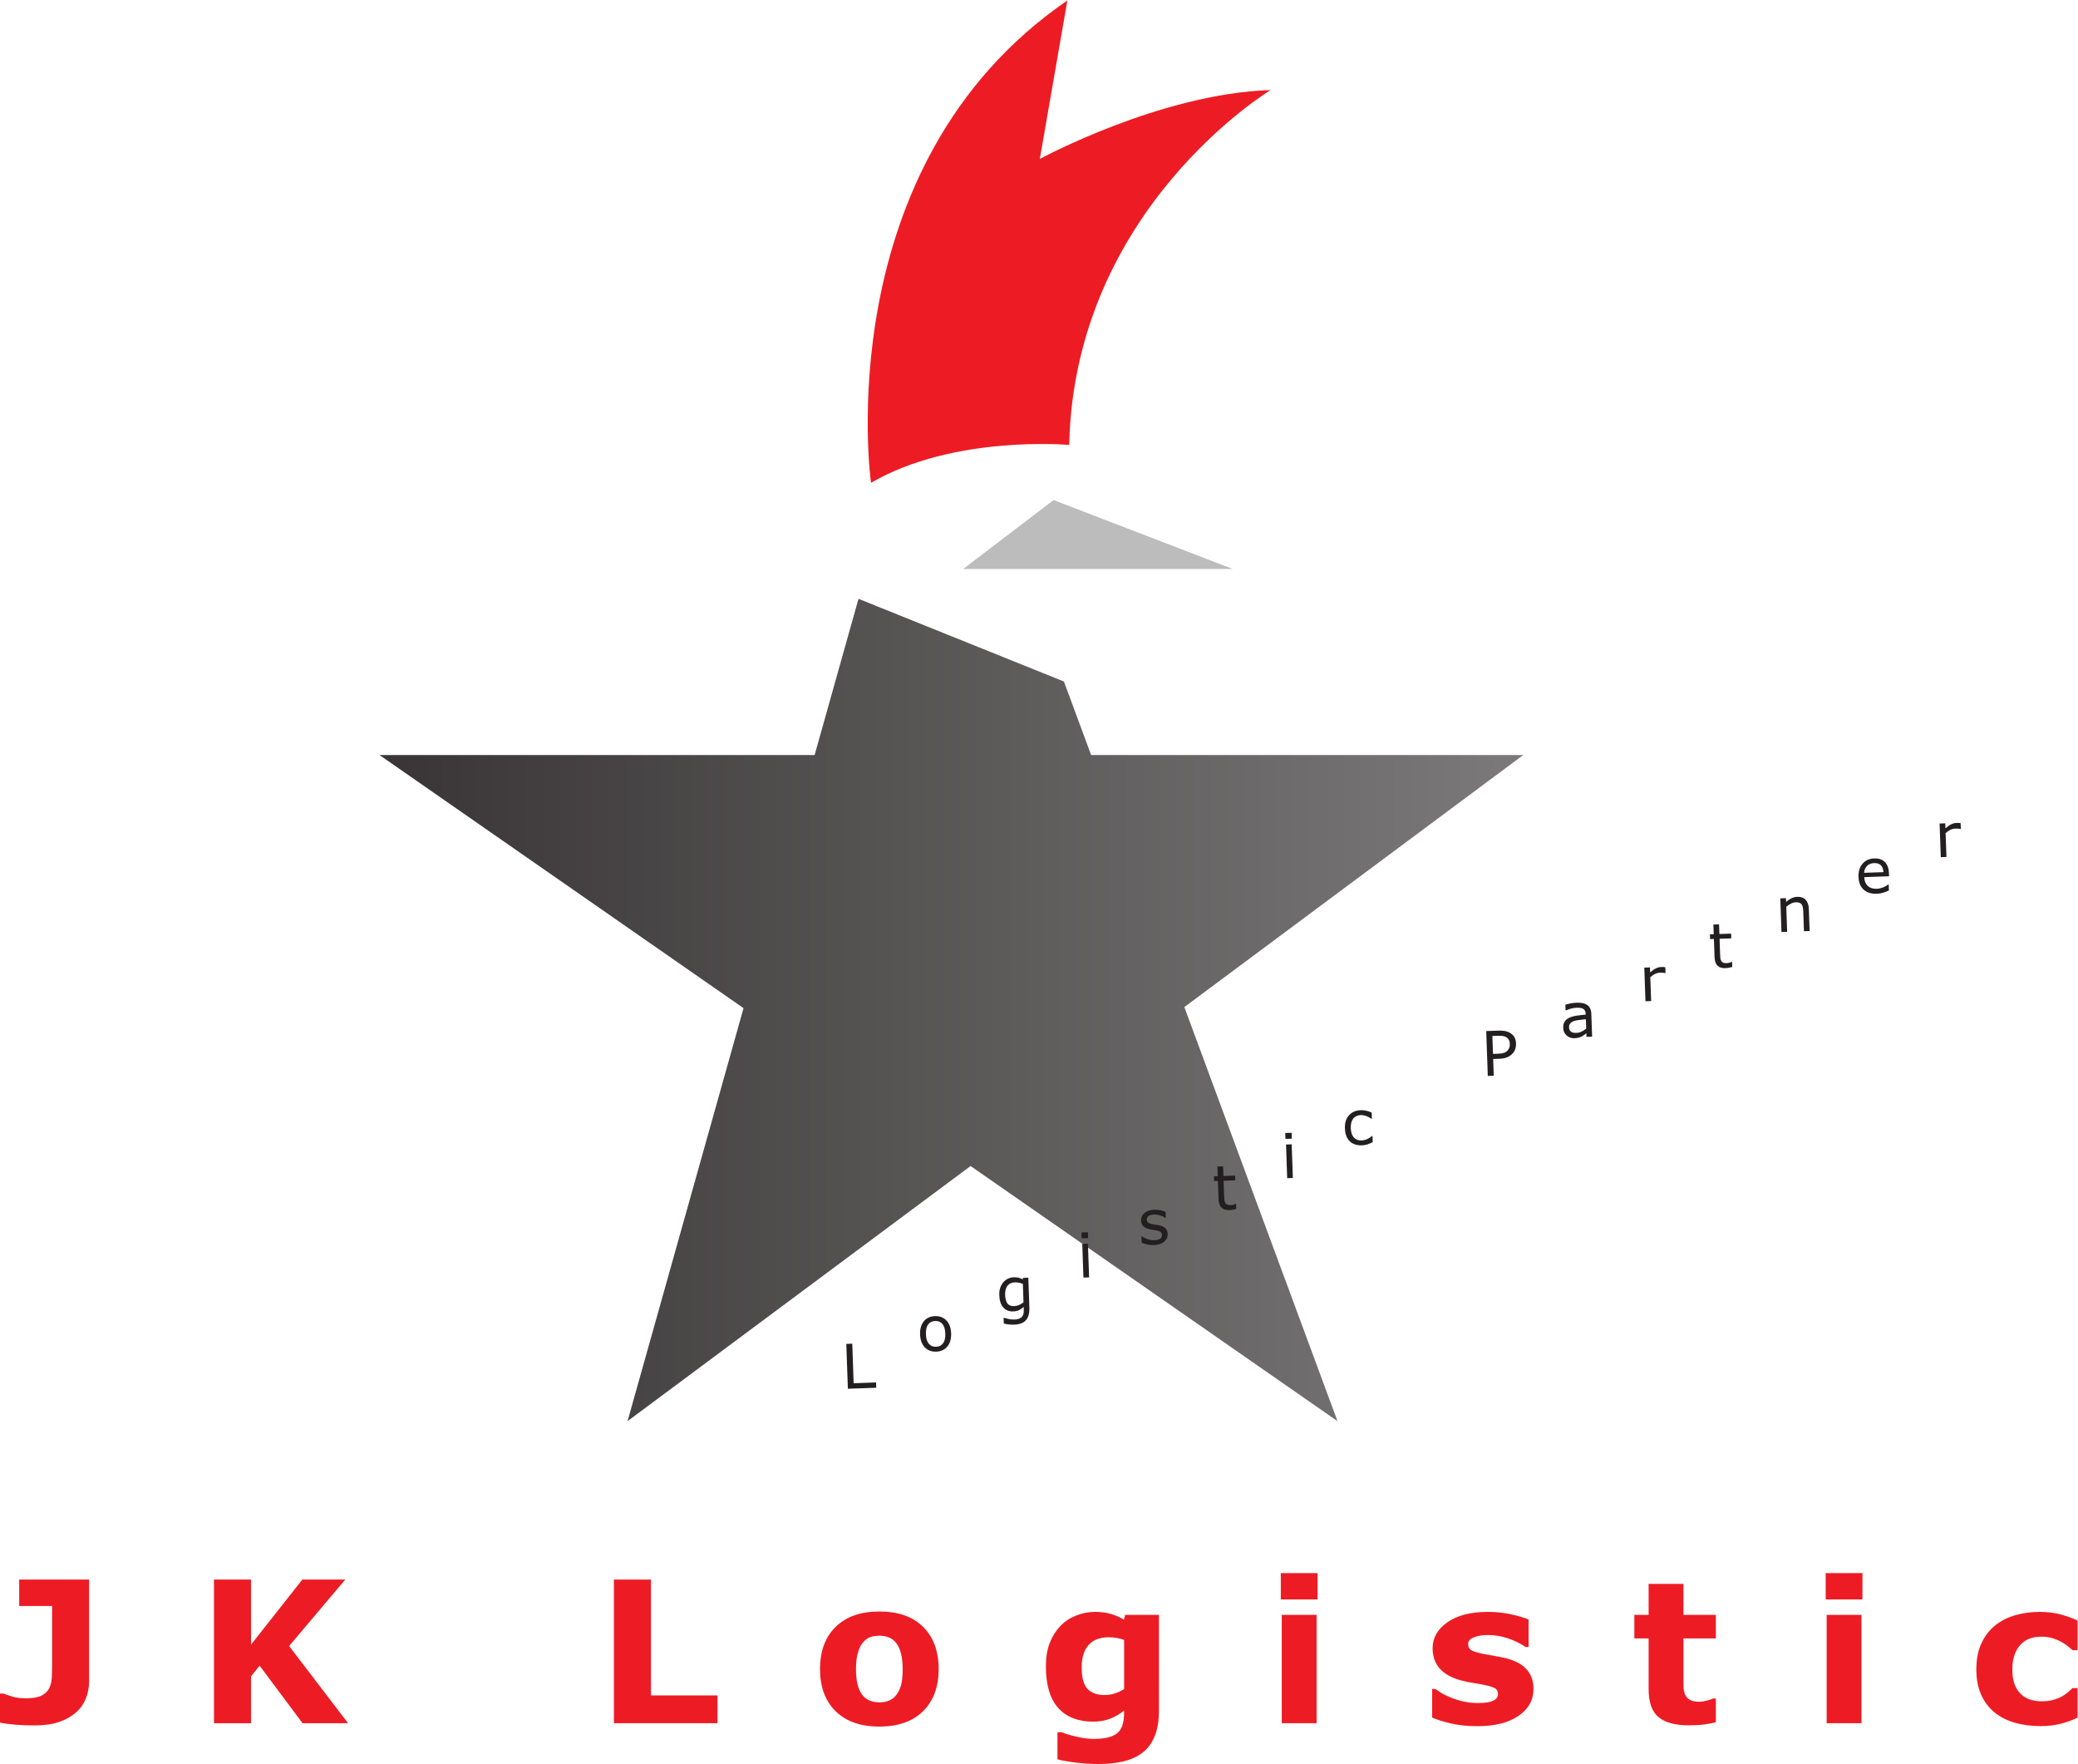 <?xml version="1.0" encoding="UTF-8" standalone="no"?>
<!-- Created with Inkscape (http://www.inkscape.org/) -->

<svg
   version="1.1"
   id="svg2"
   width="377.947"
   height="320.8"
   viewBox="0 0 377.947 320.8"
   sodipodi:docname="JK_Logistic_logo.eps"
   xmlns:inkscape="http://www.inkscape.org/namespaces/inkscape"
   xmlns:sodipodi="http://sodipodi.sourceforge.net/DTD/sodipodi-0.dtd"
   xmlns="http://www.w3.org/2000/svg"
   xmlns:svg="http://www.w3.org/2000/svg">
  <defs
     id="defs6">
    <clipPath
       clipPathUnits="userSpaceOnUse"
       id="clipPath18">
      <path
         d="m 1615.96,1032.66 462.46,343.88 h -589.66 l -37.09,100.28 -280.3,112.81 -59.86,-213.09 H 517.809 L 1014.52,1031.19 856.258,467.75 1324.32,815.801 1824.93,467.75 Z"
         id="path16" />
    </clipPath>
    <linearGradient
       x1="0"
       y1="0"
       x2="1"
       y2="0"
       gradientUnits="userSpaceOnUse"
       gradientTransform="matrix(1560.61,0,0,-1560.61,517.81,1028.69)"
       spreadMethod="pad"
       id="linearGradient24">
      <stop
         style="stop-opacity:1;stop-color:#393536"
         offset="0"
         id="stop20" />
      <stop
         style="stop-opacity:1;stop-color:#7b7979"
         offset="1"
         id="stop22" />
    </linearGradient>
  </defs>
  <sodipodi:namedview
     id="namedview4"
     pagecolor="#ffffff"
     bordercolor="#000000"
     borderopacity="0.25"
     inkscape:showpageshadow="2"
     inkscape:pageopacity="0.0"
     inkscape:pagecheckerboard="0"
     inkscape:deskcolor="#d1d1d1" />
  <g
     id="g8"
     inkscape:groupmode="layer"
     inkscape:label="ink_ext_XXXXXX"
     transform="matrix(1.333,0,0,-1.333,0,320.8)">
    <g
       id="g10"
       transform="scale(0.1)">
      <g
         id="g12">
        <g
           id="g14"
           clip-path="url(#clipPath18)">
          <path
             d="m 1615.96,1032.66 462.46,343.88 h -589.66 l -37.09,100.28 -280.3,112.81 -59.86,-213.09 H 517.809 L 1014.52,1031.19 856.258,467.75 1324.32,815.801 1824.93,467.75 1615.96,1032.66"
             style="fill:url(#linearGradient24);fill-opacity:1;fill-rule:nonzero;stroke:none"
             id="path26" />
        </g>
      </g>
      <path
         d="m 1188.43,1747.88 c 0,0 -61.11,432.46 267.94,658.09 l -37.61,-216.23 c 0,0 164.52,89.31 314.94,94.01 0,0 -267.71,-161.38 -274.87,-484.16 0,0 -157.58,14.11 -270.4,-51.71"
         style="fill:#ed1c24;fill-opacity:1;fill-rule:nonzero;stroke:none"
         id="path28" />
      <path
         d="m 1314.23,1630.37 h 367.76 l -244.42,94.01 z"
         style="fill:#bdbcbc;fill-opacity:1;fill-rule:nonzero;stroke:none"
         id="path30" />
      <path
         d="m 121.594,113.172 c 0,-8.594 -1.547,-16.652 -4.606,-24.152 C 113.891,81.519 109.355,75.172 103.301,70 96.887,64.481 89.156,60.199 80.141,57.172 71.094,54.141 59.906,52.629 46.582,52.629 c -9.047,0 -17.566,0.332 -25.527,0.992 C 13.062,54.281 6.055,55.199 0,56.449 V 96.059 H 4.738 C 8.945,94.481 13.324,93 17.895,91.648 c 4.543,-1.34 10.399,-2.039 17.5,-2.039 9.215,0 16.289,1.211 21.258,3.68 4.934,2.473 8.484,5.891 10.59,10.27 2.008,4.312 3.16,9.05 3.422,14.179 0.266,5.133 0.395,11.711 0.395,19.703 v 78.11 H 26.188 v 36.051 h 95.406 v -138.43"
         style="fill:#ed1c24;fill-opacity:1;fill-rule:nonzero;stroke:none"
         id="path32" />
      <path
         d="M 474.887,55.66 H 412.809 L 354.25,134.09 342.508,119.578 V 55.66 H 291.973 V 251.602 h 50.535 V 162.84 l 70.004,88.762 H 471.07 L 394.484,160.93 474.887,55.66"
         style="fill:#ed1c24;fill-opacity:1;fill-rule:nonzero;stroke:none"
         id="path34" />
      <path
         d="M 978.984,55.66 H 837.656 V 251.602 h 50.532 V 93.559 h 90.796 V 55.66"
         style="fill:#ed1c24;fill-opacity:1;fill-rule:nonzero;stroke:none"
         id="path36" />
      <path
         d="m 1222.43,93.559 c 3.06,3.793 5.36,8.32 6.91,13.621 1.52,5.289 2.31,12.672 2.31,22.039 0,8.679 -0.79,15.961 -2.37,21.851 -1.58,5.891 -3.79,10.551 -6.58,14.078 -2.83,3.582 -6.19,6.153 -10.14,7.633 -3.95,1.481 -8.22,2.231 -12.76,2.231 -4.57,0 -8.62,-0.621 -12.17,-1.832 -3.56,-1.219 -6.98,-3.692 -10.2,-7.379 -2.9,-3.41 -5.2,-8.121 -6.91,-14.082 -1.71,-5.957 -2.57,-13.457 -2.57,-22.5 0,-8.047 0.73,-15.071 2.24,-20.981 1.48,-5.929 3.69,-10.699 6.58,-14.277 2.8,-3.43 6.15,-5.93 10.07,-7.512 3.88,-1.57 8.36,-2.359 13.36,-2.359 4.27,0 8.38,0.719 12.3,2.16 3.88,1.449 7.2,3.891 9.93,7.309 z m 58.3,35.929 c 0,-24.316 -7.07,-43.457 -21.25,-57.449 -14.18,-13.98 -34.08,-20.98 -59.68,-20.98 -25.63,0 -45.53,7 -59.68,20.98 -14.18,13.992 -21.25,33.133 -21.25,57.449 0,24.473 7.11,43.692 21.38,57.633 14.25,13.949 34.09,20.918 59.55,20.918 25.79,0 45.73,-7 59.81,-21.051 14.08,-14.047 21.12,-33.199 21.12,-57.5"
         style="fill:#ed1c24;fill-opacity:1;fill-rule:nonzero;stroke:none"
         id="path38" />
      <path
         d="m 1533.78,102.238 v 66.981 c -2.7,1.152 -6.05,2.043 -9.96,2.711 -3.96,0.648 -7.51,0.98 -10.66,0.98 -12.41,0 -21.75,-3.59 -27.96,-10.73 -6.22,-7.141 -9.32,-17.141 -9.32,-29.93 0,-14.219 2.64,-24.121 7.93,-29.75 5.29,-5.621 13.16,-8.41 23.59,-8.41 4.7,0 9.34,0.75 13.92,2.231 4.53,1.488 8.71,3.461 12.46,5.918 z m 47.51,-29.597 c 0,-13.859 -1.97,-25.539 -5.93,-35.012 -3.94,-9.469 -9.47,-16.867 -16.57,-22.238 -7.11,-5.43 -15.69,-9.371 -25.73,-11.77 -10.03,-2.41 -21.39,-3.633 -34.02,-3.633 -10.26,0 -20.36,0.633 -30.33,1.852 -9.97,1.219 -18.59,2.73 -25.86,4.469 V 43.289 h 5.79 c 5.79,-2.27 12.84,-4.367 21.16,-6.25 8.32,-1.867 15.76,-2.828 22.33,-2.828 8.75,0 15.86,0.82 21.36,2.43 5.46,1.621 9.64,3.918 12.53,6.918 2.73,2.793 4.7,6.402 5.92,10.793 1.22,4.367 1.84,9.637 1.84,15.789 v 2.758 c -5.69,-4.637 -12,-8.328 -18.92,-11.047 -6.94,-2.742 -14.63,-4.082 -23.12,-4.082 -20.69,0 -36.65,6.219 -47.87,18.68 -11.21,12.473 -16.81,31.422 -16.81,56.852 0,12.199 1.71,22.73 5.13,31.59 3.43,8.839 8.23,16.57 14.44,23.148 5.79,6.152 12.9,10.93 21.36,14.352 8.45,3.41 17.1,5.129 25.99,5.129 7.95,0 15.19,-0.95 21.74,-2.829 6.52,-1.871 12.47,-4.511 17.8,-7.832 l 1.72,6.582 h 46.05 V 72.641"
         style="fill:#ed1c24;fill-opacity:1;fill-rule:nonzero;stroke:none"
         id="path40" />
      <path
         d="m 1796.41,55.66 h -47.5 V 203.441 h 47.5 z m 1.32,168.84 h -50.14 v 35.922 h 50.14 V 224.5"
         style="fill:#ed1c24;fill-opacity:1;fill-rule:nonzero;stroke:none"
         id="path42" />
      <path
         d="m 2092.36,102.5 c 0,-15.262 -6.84,-27.57 -20.52,-36.898 -13.69,-9.352 -32.42,-14.012 -56.19,-14.012 -13.17,0 -25.11,1.211 -35.8,3.68 -10.69,2.461 -19.31,5.16 -25.8,8.152 v 38.957 h 4.35 c 2.37,-1.68 5.1,-3.488 8.22,-5.457 3.13,-1.98 7.54,-4.113 13.23,-6.391 4.91,-2 10.49,-3.75 16.71,-5.191 6.22,-1.449 12.89,-2.168 20,-2.168 9.32,0 16.19,1.008 20.67,3.078 4.47,2.07 6.71,5.102 6.71,9.148 0,3.59 -1.32,6.211 -3.95,7.84 -2.64,1.614 -7.64,3.184 -15,4.66 -3.52,0.793 -8.26,1.641 -14.28,2.571 -6.02,0.922 -11.48,2.043 -16.38,3.351 -13.43,3.532 -23.39,8.989 -29.88,16.391 -6.48,7.398 -9.73,16.648 -9.73,27.687 0,14.223 6.74,26.032 20.19,35.473 13.46,9.449 31.89,14.149 55.21,14.149 11.05,0 21.65,-1.122 31.78,-3.36 10.13,-2.23 18.06,-4.64 23.76,-7.16 v -37.379 h -4.09 c -7.01,4.84 -15.04,8.75 -24.01,11.777 -8.99,3.032 -18.1,4.543 -27.31,4.543 -7.63,0 -14.05,-1.05 -19.28,-3.16 -5.23,-2.101 -7.82,-5.101 -7.82,-8.953 0,-3.519 1.18,-6.187 3.55,-8.027 2.36,-1.84 7.92,-3.68 16.71,-5.52 4.83,-0.961 10.03,-1.922 15.59,-2.84 5.56,-0.91 11.16,-2.07 16.78,-3.48 12.47,-3.25 21.68,-8.359 27.64,-15.332 5.95,-6.981 8.94,-15.699 8.94,-26.129"
         style="fill:#ed1c24;fill-opacity:1;fill-rule:nonzero;stroke:none"
         id="path44" />
      <path
         d="m 2341.17,56.98 c -5.1,-1.32 -10.5,-2.379 -16.19,-3.102 -5.68,-0.75 -12.66,-1.109 -20.92,-1.109 -18.42,0 -32.14,3.711 -41.12,11.18 -8.98,7.473 -13.49,20.23 -13.49,38.289 v 69.09 h -19.48 v 32.113 h 19.48 v 42.239 h 47.5 v -42.239 h 44.22 v -32.113 h -44.22 v -52.437 c 0,-5.2 0.04,-9.743 0.14,-13.582 0.1,-3.887 0.79,-7.34 2.1,-10.43 1.22,-3.059 3.39,-5.5 6.48,-7.309 3.13,-1.809 7.64,-2.691 13.59,-2.691 2.44,0 5.66,0.519 9.64,1.57 3.98,1.051 6.75,2.012 8.33,2.902 h 3.94 V 56.98"
         style="fill:#ed1c24;fill-opacity:1;fill-rule:nonzero;stroke:none"
         id="path46" />
      <path
         d="m 2539.87,55.66 h -47.5 V 203.441 h 47.5 z m 1.32,168.84 h -50.13 v 35.922 h 50.13 V 224.5"
         style="fill:#ed1c24;fill-opacity:1;fill-rule:nonzero;stroke:none"
         id="path48" />
      <path
         d="m 2784.38,51.711 c -12.9,0 -24.67,1.551 -35.34,4.609 -10.65,3.059 -19.93,7.789 -27.83,14.211 -7.79,6.418 -13.85,14.469 -18.15,24.207 -4.32,9.75 -6.46,21.16 -6.46,34.223 0,13.777 2.31,25.66 6.92,35.66 4.6,10 11.01,18.289 19.27,24.867 7.99,6.223 17.21,10.793 27.64,13.692 10.42,2.89 21.28,4.34 32.5,4.34 10.1,0 19.38,-1.09 27.9,-3.29 8.52,-2.21 16.45,-5.039 23.82,-8.55 v -40.399 h -6.72 c -1.84,1.578 -4.04,3.41 -6.61,5.52 -2.6,2.097 -5.75,4.179 -9.54,6.187 -3.59,1.942 -7.53,3.524 -11.81,4.801 -4.31,1.281 -9.31,1.902 -15,1.902 -12.6,0 -22.3,-4.011 -29.08,-12.043 -6.82,-8.019 -10.21,-18.91 -10.21,-32.687 0,-14.211 3.5,-25 10.47,-32.371 6.95,-7.379 16.81,-11.059 29.61,-11.059 5.95,0 11.31,0.688 16.09,2.039 4.8,1.352 8.75,2.961 11.9,4.809 2.97,1.73 5.6,3.582 7.9,5.519 2.27,1.953 4.38,3.821 6.28,5.661 h 6.72 V 63.16 c -7.47,-3.52 -15.24,-6.281 -23.36,-8.352 -8.13,-2.078 -17.08,-3.098 -26.91,-3.098"
         style="fill:#ed1c24;fill-opacity:1;fill-rule:nonzero;stroke:none"
         id="path50" />
      <path
         d="m 1195.59,513.301 -38.71,-1.34 -2.14,61.187 8.13,0.262 1.89,-53.949 30.58,1.09 0.25,-7.25"
         style="fill:#231f20;fill-opacity:1;fill-rule:nonzero;stroke:none"
         id="path52" />
      <path
         d="m 1289.79,587.23 c -0.19,5.961 -1.53,10.329 -3.94,13.141 -2.44,2.82 -5.73,4.141 -9.86,4 -4.19,-0.152 -7.4,-1.711 -9.61,-4.691 -2.21,-2.981 -3.22,-7.418 -3.01,-13.371 0.2,-5.758 1.52,-10.071 3.95,-12.969 2.44,-2.891 5.73,-4.27 9.9,-4.11 4.1,0.141 7.27,1.711 9.53,4.739 2.24,3.031 3.26,7.472 3.04,13.261 z m 7.98,0.29 c 0.26,-7.5 -1.45,-13.438 -5.13,-17.93 -3.69,-4.43 -8.75,-6.801 -15.19,-7.039 -6.49,-0.192 -11.72,1.777 -15.71,5.961 -3.96,4.207 -6.08,10.039 -6.34,17.539 -0.27,7.461 1.44,13.461 5.11,17.929 3.67,4.469 8.75,6.821 15.25,7.051 6.43,0.207 11.65,-1.781 15.64,-5.992 3.98,-4.211 6.11,-10.051 6.37,-17.519"
         style="fill:#231f20;fill-opacity:1;fill-rule:nonzero;stroke:none"
         id="path54" />
      <path
         d="m 1396.51,629.891 -0.87,25.019 c -2.09,0.86 -4.01,1.461 -5.81,1.781 -1.77,0.348 -3.53,0.481 -5.29,0.411 -4.25,-0.141 -7.54,-1.672 -9.89,-4.622 -2.33,-2.929 -3.4,-7.109 -3.22,-12.531 0.18,-5.148 1.23,-9.027 3.12,-11.621 1.91,-2.59 4.95,-3.808 9.15,-3.68 2.24,0.082 4.49,0.602 6.71,1.543 2.24,0.938 4.26,2.18 6.1,3.7 z m 8,-7.129 c 0.26,-7.782 -1.3,-13.563 -4.71,-17.34 -3.4,-3.774 -8.78,-5.774 -16.12,-6.031 -2.45,-0.09 -4.83,0.007 -7.15,0.269 -2.32,0.262 -4.62,0.672 -6.9,1.219 l -0.27,7.883 0.41,0.019 c 1.28,-0.453 3.3,-0.98 6.07,-1.609 2.76,-0.621 5.51,-0.91 8.25,-0.813 2.63,0.102 4.79,0.5 6.5,1.172 1.71,0.688 3.01,1.617 3.93,2.778 0.93,1.101 1.56,2.421 1.93,3.929 0.36,1.524 0.51,3.223 0.44,5.082 l -0.15,4.2 c -2.27,-1.961 -4.44,-3.43 -6.53,-4.418 -2.08,-0.981 -4.78,-1.543 -8.08,-1.661 -5.47,-0.191 -9.9,1.641 -13.25,5.481 -3.36,3.848 -5.17,9.379 -5.41,16.59 -0.13,3.937 0.29,7.367 1.31,10.258 1.01,2.91 2.44,5.429 4.28,7.589 1.71,2 3.82,3.59 6.33,4.762 2.52,1.168 5.04,1.801 7.55,1.899 2.65,0.07 4.89,-0.098 6.71,-0.579 1.82,-0.461 3.74,-1.222 5.78,-2.242 l 0.43,2 7.22,0.242 1.43,-40.679"
         style="fill:#231f20;fill-opacity:1;fill-rule:nonzero;stroke:none"
         id="path56" />
      <path
         d="m 1486.03,663.898 -7.73,-0.277 -1.6,45.899 7.71,0.289 z m -1.38,53.602 -8.72,-0.309 -0.28,8.028 8.72,0.301 0.28,-8.02"
         style="fill:#231f20;fill-opacity:1;fill-rule:nonzero;stroke:none"
         id="path58" />
      <path
         d="m 1593.22,723 c 0.16,-4.18 -1.45,-7.68 -4.83,-10.5 -3.37,-2.789 -8.06,-4.301 -14.06,-4.52 -3.39,-0.121 -6.54,0.192 -9.4,0.891 -2.86,0.707 -5.26,1.508 -7.21,2.399 l -0.3,8.671 0.41,0.008 c 2.5,-1.73 5.27,-3.097 8.29,-4.09 3.01,-0.961 5.9,-1.41 8.64,-1.32 3.4,0.121 6.03,0.77 7.91,1.93 1.89,1.152 2.78,2.91 2.69,5.281 -0.06,1.809 -0.62,3.16 -1.69,4.039 -1.08,0.91 -3.1,1.641 -6.08,2.18 -1.1,0.222 -2.55,0.441 -4.33,0.722 -1.77,0.27 -3.41,0.559 -4.87,0.887 -4.06,0.942 -6.97,2.41 -8.73,4.41 -1.77,2.012 -2.69,4.524 -2.8,7.543 -0.06,1.879 0.26,3.68 0.98,5.391 0.73,1.699 1.87,3.219 3.41,4.609 1.49,1.321 3.41,2.41 5.74,3.25 2.36,0.84 4.98,1.297 7.91,1.41 2.75,0.098 5.53,-0.14 8.36,-0.722 2.82,-0.571 5.2,-1.297 7.09,-2.207 l 0.3,-8.25 -0.41,-0.024 c -2.03,1.391 -4.47,2.532 -7.33,3.442 -2.86,0.89 -5.63,1.3 -8.35,1.199 -2.83,-0.098 -5.18,-0.719 -7.09,-1.867 -1.91,-1.16 -2.83,-2.801 -2.75,-4.922 0.07,-1.891 0.69,-3.309 1.91,-4.231 1.18,-0.898 3.08,-1.621 5.68,-2.129 1.42,-0.289 3.04,-0.57 4.81,-0.832 1.78,-0.269 3.26,-0.507 4.46,-0.726 3.63,-0.723 6.44,-2.043 8.44,-3.961 2.02,-1.949 3.1,-4.602 3.2,-7.961"
         style="fill:#231f20;fill-opacity:1;fill-rule:nonzero;stroke:none"
         id="path60" />
      <path
         d="m 1686.83,757.281 c -1.44,-0.441 -3.02,-0.801 -4.71,-1.109 -1.71,-0.313 -3.22,-0.481 -4.57,-0.531 -4.69,-0.172 -8.29,0.961 -10.83,3.41 -2.51,2.429 -3.88,6.418 -4.07,11.98 l -0.86,24.43 -5.22,-0.191 -0.22,6.492 5.22,0.179 -0.46,13.188 7.72,0.281 0.46,-13.191 15.95,0.562 0.24,-6.5 -15.96,-0.551 0.73,-20.929 c 0.09,-2.403 0.21,-4.289 0.38,-5.653 0.14,-1.339 0.57,-2.589 1.28,-3.757 0.64,-1.071 1.49,-1.84 2.56,-2.301 1.07,-0.481 2.7,-0.668 4.86,-0.602 1.26,0.043 2.56,0.274 3.92,0.703 1.35,0.411 2.34,0.75 2.93,1.008 l 0.41,0.02 0.24,-6.938"
         style="fill:#231f20;fill-opacity:1;fill-rule:nonzero;stroke:none"
         id="path62" />
      <path
         d="m 1764.03,799.512 -7.72,-0.293 -1.6,45.922 7.71,0.269 z m -1.37,53.609 -8.72,-0.312 -0.29,8.019 8.72,0.301 0.29,-8.008"
         style="fill:#231f20;fill-opacity:1;fill-rule:nonzero;stroke:none"
         id="path64" />
      <path
         d="m 1872.98,848.422 c -2.53,-1.313 -4.97,-2.363 -7.24,-3.121 -2.28,-0.781 -4.73,-1.211 -7.33,-1.281 -3.33,-0.122 -6.39,0.261 -9.18,1.128 -2.8,0.883 -5.24,2.282 -7.28,4.161 -2.07,1.91 -3.7,4.351 -4.9,7.32 -1.2,2.98 -1.87,6.492 -2,10.512 -0.26,7.5 1.57,13.48 5.56,17.879 3.98,4.429 9.34,6.75 16.12,6.992 2.62,0.09 5.21,-0.192 7.77,-0.832 2.59,-0.66 4.92,-1.481 7.06,-2.469 l 0.3,-8.59 -0.42,-0.012 c -2.41,1.743 -4.9,3.082 -7.43,3.981 -2.54,0.879 -5,1.289 -7.38,1.219 -4.39,-0.149 -7.8,-1.75 -10.23,-4.789 -2.42,-3.032 -3.54,-7.399 -3.34,-13.09 0.19,-5.551 1.58,-9.758 4.16,-12.641 2.59,-2.867 6.12,-4.238 10.61,-4.09 1.57,0.063 3.16,0.313 4.75,0.789 1.6,0.461 3.03,1.051 4.32,1.762 1.08,0.602 2.09,1.25 3.08,1.922 0.96,0.687 1.72,1.269 2.31,1.758 h 0.4 l 0.29,-8.508"
         style="fill:#231f20;fill-opacity:1;fill-rule:nonzero;stroke:none"
         id="path66" />
      <path
         d="m 2060.07,982.34 c -0.07,2.109 -0.49,3.93 -1.32,5.461 -0.78,1.551 -1.93,2.777 -3.49,3.719 -1.34,0.789 -2.86,1.339 -4.57,1.66 -1.68,0.308 -3.81,0.429 -6.41,0.332 l -8.03,-0.282 0.86,-24.449 6.84,0.239 c 3.29,0.109 5.95,0.5 7.99,1.16 2.05,0.66 3.66,1.66 4.91,3 1.25,1.359 2.11,2.781 2.59,4.242 0.5,1.457 0.7,3.109 0.63,4.918 z m 8.46,0.5 c 0.09,-2.711 -0.3,-5.238 -1.16,-7.59 -0.86,-2.359 -2.11,-4.41 -3.75,-6.16 -2.04,-2.18 -4.47,-3.86 -7.3,-5.008 -2.86,-1.152 -6.45,-1.812 -10.86,-1.961 l -8.13,-0.293 0.8,-22.797 -8.13,-0.301 -2.14,61.2 16.58,0.58 c 3.69,0.14 6.81,-0.06 9.38,-0.58 2.57,-0.532 4.87,-1.418 6.87,-2.668 2.41,-1.492 4.28,-3.371 5.63,-5.653 1.35,-2.281 2.07,-5.211 2.21,-8.769"
         style="fill:#231f20;fill-opacity:1;fill-rule:nonzero;stroke:none"
         id="path68" />
      <path
         d="m 2164.29,1003.31 -0.46,12.78 c -2.34,-0.23 -5.1,-0.52 -8.29,-0.9 -3.19,-0.4 -5.69,-0.87 -7.53,-1.47 -2.21,-0.71 -3.99,-1.74 -5.29,-3.12 -1.32,-1.39 -1.95,-3.22 -1.85,-5.56 0.07,-2.63 0.96,-4.59 2.57,-5.86 1.64,-1.27 4.07,-1.852 7.36,-1.75 2.71,0.101 5.17,0.718 7.37,1.851 2.21,1.129 4.24,2.479 6.12,4.029 z m 8.06,-11.04 -7.66,-0.258 -0.17,4.886 c -0.69,-0.5 -1.58,-1.168 -2.73,-2.058 -1.12,-0.871 -2.24,-1.578 -3.32,-2.102 -1.25,-0.679 -2.7,-1.25 -4.38,-1.75 -1.64,-0.476 -3.58,-0.75 -5.85,-0.84 -4.15,-0.148 -7.7,1.102 -10.66,3.75 -2.96,2.641 -4.54,6.071 -4.67,10.332 -0.14,3.47 0.53,6.32 1.93,8.53 1.42,2.19 3.5,3.95 6.23,5.29 2.73,1.33 6.05,2.29 9.97,2.86 3.91,0.58 8.09,1.06 12.59,1.44 l -0.06,1.18 c -0.06,1.76 -0.4,3.19 -1.05,4.32 -0.66,1.14 -1.58,2.01 -2.76,2.62 -1.13,0.59 -2.44,0.97 -3.99,1.13 -1.54,0.17 -3.15,0.23 -4.83,0.17 -2.01,-0.07 -4.28,-0.41 -6.75,-1.03 -2.46,-0.63 -5.03,-1.51 -7.63,-2.61 l -0.43,-0.01 -0.26,7.86 c 1.47,0.46 3.65,0.99 6.48,1.58 2.83,0.59 5.63,0.94 8.39,1.04 3.25,0.11 6.05,-0.07 8.49,-0.51 2.4,-0.45 4.5,-1.29 6.32,-2.52 1.77,-1.2 3.15,-2.78 4.11,-4.76 0.99,-1.95 1.51,-4.42 1.61,-7.38 l 1.08,-31.16"
         style="fill:#231f20;fill-opacity:1;fill-rule:nonzero;stroke:none"
         id="path70" />
      <path
         d="m 2272.49,1079.09 -0.42,-0.01 c -1.15,0.23 -2.27,0.39 -3.36,0.47 -1.08,0.08 -2.37,0.1 -3.85,0.05 -2.37,-0.09 -4.67,-0.69 -6.84,-1.82 -2.17,-1.14 -4.28,-2.57 -6.28,-4.31 l 1.15,-32.59 -7.73,-0.28 -1.61,45.91 7.73,0.26 0.22,-6.78 c 3,2.59 5.63,4.43 7.96,5.53 2.31,1.1 4.68,1.71 7.11,1.8 1.35,0.05 2.31,0.05 2.93,0 0.59,-0.05 1.52,-0.15 2.73,-0.3 l 0.26,-7.93"
         style="fill:#231f20;fill-opacity:1;fill-rule:nonzero;stroke:none"
         id="path72" />
      <path
         d="m 2363.56,1087.4 c -1.45,-0.44 -2.99,-0.81 -4.71,-1.12 -1.71,-0.3 -3.22,-0.48 -4.57,-0.52 -4.67,-0.17 -8.29,0.96 -10.82,3.4 -2.54,2.43 -3.89,6.43 -4.08,11.99 l -0.85,24.43 -5.21,-0.2 -0.22,6.5 5.19,0.17 -0.46,13.2 7.73,0.28 0.47,-13.19 15.95,0.55 0.23,-6.49 -15.96,-0.56 0.72,-20.92 c 0.1,-2.41 0.24,-4.29 0.36,-5.65 0.17,-1.35 0.6,-2.6 1.29,-3.76 0.66,-1.07 1.52,-1.84 2.57,-2.3 1.09,-0.48 2.7,-0.68 4.87,-0.6 1.25,0.04 2.56,0.26 3.91,0.69 1.38,0.41 2.34,0.76 2.93,1.02 l 0.43,0.02 0.23,-6.94"
         style="fill:#231f20;fill-opacity:1;fill-rule:nonzero;stroke:none"
         id="path74" />
      <path
         d="m 2469.13,1136.42 -7.73,-0.28 -0.92,26.14 c -0.07,2.12 -0.26,4.09 -0.57,5.94 -0.32,1.83 -0.82,3.25 -1.51,4.27 -0.72,1.14 -1.74,1.96 -3.06,2.46 -1.32,0.53 -2.99,0.75 -5.03,0.68 -2.11,-0.08 -4.31,-0.68 -6.58,-1.79 -2.24,-1.12 -4.4,-2.54 -6.44,-4.23 l 1.18,-34.27 -7.74,-0.27 -1.61,45.91 7.74,0.26 0.19,-5.08 c 2.34,2.08 4.78,3.74 7.31,4.94 2.53,1.21 5.16,1.87 7.86,1.97 4.97,0.17 8.82,-1.2 11.51,-4.1 2.7,-2.89 4.15,-7.14 4.35,-12.77 l 1.05,-29.78"
         style="fill:#231f20;fill-opacity:1;fill-rule:nonzero;stroke:none"
         id="path76" />
      <path
         d="m 2569.8,1216.76 c -0.17,4.06 -1.32,7.15 -3.39,9.3 -2.1,2.16 -5.2,3.16 -9.31,3.02 -4.15,-0.15 -7.4,-1.48 -9.78,-4.02 -2.36,-2.51 -3.65,-5.59 -3.84,-9.23 z m 7.73,-5.65 -33.86,-1.18 c 0.1,-2.83 0.63,-5.28 1.56,-7.34 0.91,-2.07 2.13,-3.75 3.68,-5.03 1.44,-1.27 3.19,-2.21 5.16,-2.78 1.98,-0.59 4.14,-0.86 6.52,-0.77 3.12,0.11 6.25,0.85 9.37,2.2 3.13,1.37 5.33,2.67 6.61,3.92 l 0.43,0.01 0.3,-8.42 c -2.57,-1.18 -5.2,-2.21 -7.9,-3.03 -2.66,-0.84 -5.52,-1.31 -8.48,-1.41 -7.64,-0.27 -13.66,1.58 -18.07,5.56 -4.4,3.98 -6.78,9.75 -7.04,17.33 -0.26,7.52 1.58,13.54 5.53,18.1 3.94,4.56 9.25,6.96 15.96,7.19 6.18,0.21 11.02,-1.43 14.51,-4.92 3.48,-3.51 5.32,-8.59 5.55,-15.25 l 0.17,-4.18"
         style="fill:#231f20;fill-opacity:1;fill-rule:nonzero;stroke:none"
         id="path78" />
      <path
         d="m 2675.43,1275.66 -0.39,-0.02 c -1.18,0.23 -2.31,0.4 -3.39,0.48 -1.08,0.08 -2.37,0.1 -3.85,0.05 -2.37,-0.08 -4.67,-0.69 -6.84,-1.83 -2.17,-1.13 -4.28,-2.56 -6.28,-4.31 l 1.14,-32.58 -7.72,-0.28 -1.62,45.91 7.73,0.26 0.23,-6.77 c 3,2.58 5.63,4.4 7.96,5.52 2.31,1.1 4.68,1.71 7.11,1.8 1.35,0.04 2.31,0.04 2.93,0 0.59,-0.05 1.52,-0.16 2.73,-0.3 l 0.26,-7.93"
         style="fill:#231f20;fill-opacity:1;fill-rule:nonzero;stroke:none"
         id="path80" />
    </g>
  </g>
</svg>
